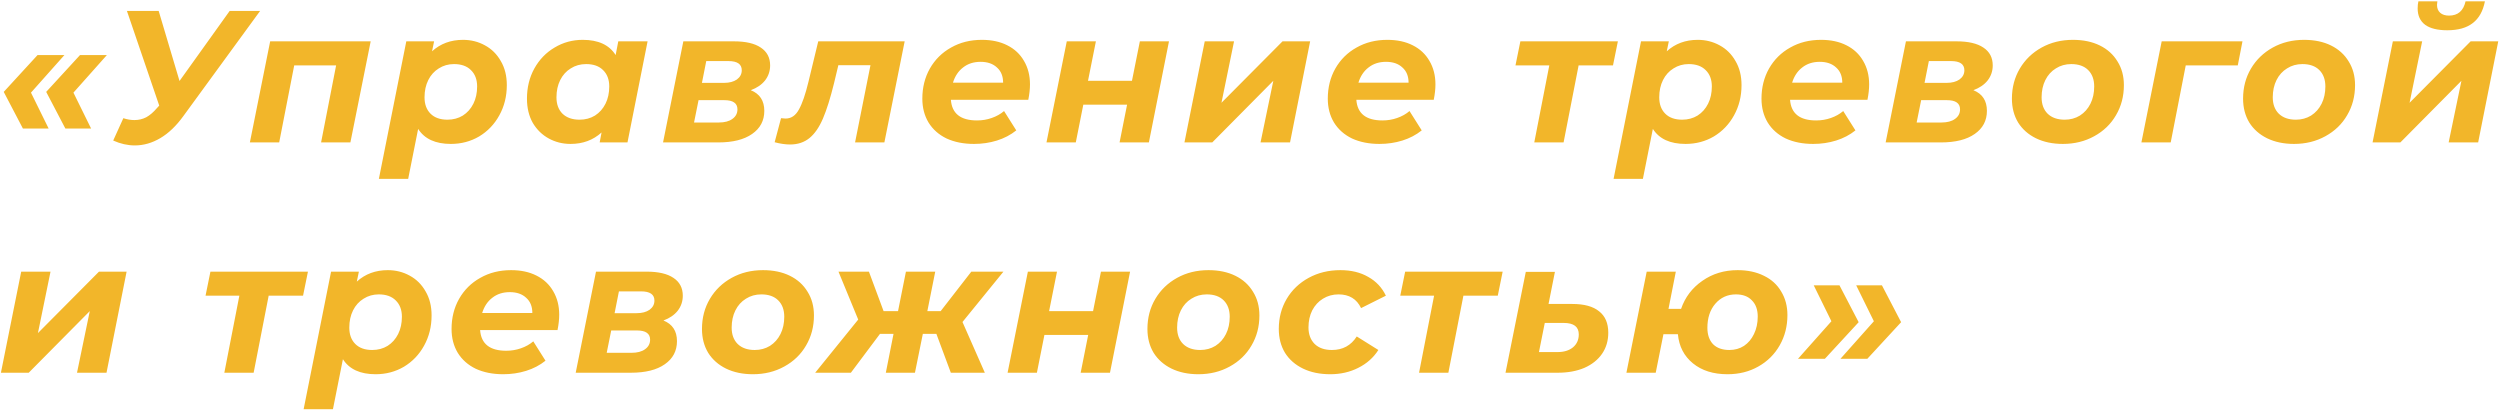 <?xml version="1.0" encoding="UTF-8"?> <svg xmlns="http://www.w3.org/2000/svg" width="825" height="136" viewBox="0 0 825 136" fill="none"><path d="M10.222 30.57L16.05 42.412H7.556L1.232 30.322L12.392 18.17H21.258L10.222 30.57ZM24.234 30.57L30.062 42.412H21.568L15.244 30.322L26.404 18.17H35.27L24.234 30.57ZM85.841 3.6L60.545 38.258C58.189 41.523 55.647 43.962 52.919 45.574C50.191 47.186 47.38 47.992 44.487 47.992C42.131 47.992 39.755 47.455 37.357 46.38L40.705 39.002C41.945 39.415 43.164 39.622 44.363 39.622C45.769 39.622 47.071 39.312 48.269 38.692C49.468 38.031 50.646 37.018 51.803 35.654L52.547 34.848L41.883 3.6H52.361L59.243 26.726L75.797 3.6H85.841ZM122.325 13.644L115.629 47H105.957L110.917 21.58H97.091L92.131 47H82.459L89.155 13.644H122.325ZM152.803 13.148C155.407 13.148 157.804 13.747 159.995 14.946C162.227 16.145 163.983 17.881 165.265 20.154C166.587 22.386 167.249 25.031 167.249 28.09C167.249 31.769 166.422 35.096 164.769 38.072C163.157 41.007 160.945 43.321 158.135 45.016C155.324 46.669 152.203 47.496 148.773 47.496C143.689 47.496 140.093 45.843 137.985 42.536L134.699 59.028H125.027L134.079 13.644H143.255L142.573 16.93C145.342 14.409 148.752 13.148 152.803 13.148ZM147.657 39.498C149.558 39.498 151.253 39.043 152.741 38.134C154.229 37.183 155.386 35.881 156.213 34.228C157.039 32.575 157.453 30.673 157.453 28.524C157.453 26.251 156.771 24.453 155.407 23.13C154.084 21.807 152.224 21.146 149.827 21.146C147.967 21.146 146.293 21.621 144.805 22.572C143.317 23.481 142.159 24.763 141.333 26.416C140.506 28.069 140.093 29.971 140.093 32.12C140.093 34.393 140.754 36.191 142.077 37.514C143.399 38.837 145.259 39.498 147.657 39.498ZM213.703 13.644L207.069 47H197.893L198.513 43.714C195.744 46.235 192.334 47.496 188.283 47.496C185.679 47.496 183.282 46.897 181.091 45.698C178.9 44.499 177.144 42.784 175.821 40.552C174.54 38.279 173.899 35.613 173.899 32.554C173.899 28.875 174.705 25.569 176.317 22.634C177.97 19.658 180.202 17.343 183.013 15.69C185.824 13.995 188.924 13.148 192.313 13.148C197.438 13.148 201.055 14.822 203.163 18.17L204.031 13.644H213.703ZM191.259 39.498C193.16 39.498 194.855 39.043 196.343 38.134C197.831 37.183 198.988 35.881 199.815 34.228C200.642 32.575 201.055 30.673 201.055 28.524C201.055 26.251 200.373 24.453 199.009 23.13C197.686 21.807 195.826 21.146 193.429 21.146C191.528 21.146 189.833 21.621 188.345 22.572C186.857 23.481 185.7 24.763 184.873 26.416C184.046 28.069 183.633 29.971 183.633 32.12C183.633 34.393 184.294 36.191 185.617 37.514C186.981 38.837 188.862 39.498 191.259 39.498ZM247.758 29.764C250.734 30.963 252.222 33.236 252.222 36.584C252.222 39.808 250.878 42.35 248.192 44.21C245.546 46.07 241.826 47 237.032 47H218.804L225.5 13.644H242.24C246.084 13.644 249.018 14.326 251.044 15.69C253.11 17.054 254.144 19.017 254.144 21.58C254.144 23.44 253.586 25.093 252.47 26.54C251.354 27.945 249.783 29.02 247.758 29.764ZM231.638 27.346H238.954C240.69 27.346 242.095 26.974 243.17 26.23C244.244 25.445 244.782 24.432 244.782 23.192C244.782 21.167 243.314 20.154 240.38 20.154H233.064L231.638 27.346ZM237.218 40.428C239.119 40.428 240.607 40.035 241.682 39.25C242.798 38.465 243.356 37.411 243.356 36.088C243.356 35.055 242.984 34.29 242.24 33.794C241.537 33.298 240.442 33.05 238.954 33.05H230.522L229.034 40.428H237.218ZM298.54 13.644L291.844 47H282.172L287.256 21.518H276.654L275.228 27.47C274.029 32.347 272.81 36.233 271.57 39.126C270.33 42.019 268.842 44.169 267.106 45.574C265.37 46.979 263.241 47.682 260.72 47.682C259.191 47.682 257.496 47.434 255.636 46.938L257.744 39.002C258.488 39.085 258.984 39.126 259.232 39.126C261.092 39.126 262.559 38.134 263.634 36.15C264.75 34.166 265.804 31.107 266.796 26.974L270.02 13.644H298.54ZM339.895 27.842C339.895 29.371 339.709 31.066 339.337 32.926H313.793C314.124 37.473 316.996 39.746 322.411 39.746C324.106 39.746 325.718 39.477 327.247 38.94C328.818 38.403 330.182 37.638 331.339 36.646L335.369 43.032C333.509 44.52 331.38 45.636 328.983 46.38C326.586 47.124 324.064 47.496 321.419 47.496C317.988 47.496 314.971 46.897 312.367 45.698C309.804 44.458 307.82 42.701 306.415 40.428C305.051 38.155 304.369 35.53 304.369 32.554C304.369 28.875 305.196 25.569 306.849 22.634C308.544 19.658 310.879 17.343 313.855 15.69C316.831 13.995 320.22 13.148 324.023 13.148C327.247 13.148 330.037 13.747 332.393 14.946C334.79 16.145 336.63 17.86 337.911 20.092C339.234 22.324 339.895 24.907 339.895 27.842ZM323.589 20.402C321.316 20.402 319.394 21.022 317.823 22.262C316.252 23.461 315.136 25.135 314.475 27.284H331.029C331.029 25.135 330.347 23.461 328.983 22.262C327.66 21.022 325.862 20.402 323.589 20.402ZM352.035 13.644H361.645L359.041 26.664H373.549L376.153 13.644H385.763L379.129 47H369.457L371.937 34.538H357.491L355.011 47H345.339L352.035 13.644ZM397.564 13.644H407.236L403.082 33.918L423.232 13.644H432.346L425.712 47H415.978L420.194 26.664L400.044 47H390.868L397.564 13.644ZM473.696 27.842C473.696 29.371 473.51 31.066 473.138 32.926H447.594C447.925 37.473 450.798 39.746 456.212 39.746C457.907 39.746 459.519 39.477 461.048 38.94C462.619 38.403 463.983 37.638 465.14 36.646L469.17 43.032C467.31 44.52 465.182 45.636 462.784 46.38C460.387 47.124 457.866 47.496 455.22 47.496C451.79 47.496 448.772 46.897 446.168 45.698C443.606 44.458 441.622 42.701 440.216 40.428C438.852 38.155 438.17 35.53 438.17 32.554C438.17 28.875 438.997 25.569 440.65 22.634C442.345 19.658 444.68 17.343 447.656 15.69C450.632 13.995 454.022 13.148 457.824 13.148C461.048 13.148 463.838 13.747 466.194 14.946C468.592 16.145 470.431 17.86 471.712 20.092C473.035 22.324 473.696 24.907 473.696 27.842ZM457.39 20.402C455.117 20.402 453.195 21.022 451.624 22.262C450.054 23.461 448.938 25.135 448.276 27.284H464.83C464.83 25.135 464.148 23.461 462.784 22.262C461.462 21.022 459.664 20.402 457.39 20.402ZM532.287 21.58H520.941L515.981 47H506.309L511.269 21.58H500.109L501.721 13.644H533.899L532.287 21.58ZM560.259 13.148C562.863 13.148 565.26 13.747 567.451 14.946C569.683 16.145 571.44 17.881 572.721 20.154C574.044 22.386 574.705 25.031 574.705 28.09C574.705 31.769 573.878 35.096 572.225 38.072C570.613 41.007 568.402 43.321 565.591 45.016C562.78 46.669 559.66 47.496 556.229 47.496C551.145 47.496 547.549 45.843 545.441 42.536L542.155 59.028H532.483L541.535 13.644H550.711L550.029 16.93C552.798 14.409 556.208 13.148 560.259 13.148ZM555.113 39.498C557.014 39.498 558.709 39.043 560.197 38.134C561.685 37.183 562.842 35.881 563.669 34.228C564.496 32.575 564.909 30.673 564.909 28.524C564.909 26.251 564.227 24.453 562.863 23.13C561.54 21.807 559.68 21.146 557.283 21.146C555.423 21.146 553.749 21.621 552.261 22.572C550.773 23.481 549.616 24.763 548.789 26.416C547.962 28.069 547.549 29.971 547.549 32.12C547.549 34.393 548.21 36.191 549.533 37.514C550.856 38.837 552.716 39.498 555.113 39.498ZM616.819 27.842C616.819 29.371 616.633 31.066 616.261 32.926H590.717C591.048 37.473 593.921 39.746 599.335 39.746C601.03 39.746 602.642 39.477 604.171 38.94C605.742 38.403 607.106 37.638 608.263 36.646L612.293 43.032C610.433 44.52 608.305 45.636 605.907 46.38C603.51 47.124 600.989 47.496 598.343 47.496C594.913 47.496 591.895 46.897 589.291 45.698C586.729 44.458 584.745 42.701 583.339 40.428C581.975 38.155 581.293 35.53 581.293 32.554C581.293 28.875 582.12 25.569 583.773 22.634C585.468 19.658 587.803 17.343 590.779 15.69C593.755 13.995 597.145 13.148 600.947 13.148C604.171 13.148 606.961 13.747 609.317 14.946C611.715 16.145 613.554 17.86 614.835 20.092C616.158 22.324 616.819 24.907 616.819 27.842ZM600.513 20.402C598.24 20.402 596.318 21.022 594.747 22.262C593.177 23.461 592.061 25.135 591.399 27.284H607.953C607.953 25.135 607.271 23.461 605.907 22.262C604.585 21.022 602.787 20.402 600.513 20.402ZM651.218 29.764C654.194 30.963 655.682 33.236 655.682 36.584C655.682 39.808 654.338 42.35 651.652 44.21C649.006 46.07 645.286 47 640.492 47H622.264L628.96 13.644H645.7C649.544 13.644 652.478 14.326 654.504 15.69C656.57 17.054 657.604 19.017 657.604 21.58C657.604 23.44 657.046 25.093 655.93 26.54C654.814 27.945 653.243 29.02 651.218 29.764ZM635.098 27.346H642.414C644.15 27.346 645.555 26.974 646.63 26.23C647.704 25.445 648.242 24.432 648.242 23.192C648.242 21.167 646.774 20.154 643.84 20.154H636.524L635.098 27.346ZM640.678 40.428C642.579 40.428 644.067 40.035 645.142 39.25C646.258 38.465 646.816 37.411 646.816 36.088C646.816 35.055 646.444 34.29 645.7 33.794C644.997 33.298 643.902 33.05 642.414 33.05H633.982L632.494 40.428H640.678ZM680.734 47.496C677.386 47.496 674.431 46.876 671.868 45.636C669.347 44.396 667.383 42.66 665.978 40.428C664.614 38.155 663.932 35.53 663.932 32.554C663.932 28.875 664.8 25.569 666.536 22.634C668.272 19.699 670.669 17.385 673.728 15.69C676.787 13.995 680.238 13.148 684.082 13.148C687.471 13.148 690.427 13.768 692.948 15.008C695.469 16.248 697.412 18.005 698.776 20.278C700.181 22.51 700.884 25.114 700.884 28.09C700.884 31.769 700.016 35.075 698.28 38.01C696.585 40.945 694.188 43.259 691.088 44.954C688.029 46.649 684.578 47.496 680.734 47.496ZM681.354 39.498C683.214 39.498 684.888 39.043 686.376 38.134C687.864 37.183 689.021 35.881 689.848 34.228C690.675 32.575 691.088 30.673 691.088 28.524C691.088 26.251 690.427 24.453 689.104 23.13C687.781 21.807 685.921 21.146 683.524 21.146C681.623 21.146 679.928 21.621 678.44 22.572C676.952 23.481 675.795 24.763 674.968 26.416C674.141 28.069 673.728 29.971 673.728 32.12C673.728 34.393 674.389 36.191 675.712 37.514C677.076 38.837 678.957 39.498 681.354 39.498ZM738.467 21.58H721.293L716.333 47H706.661L713.357 13.644H740.017L738.467 21.58ZM757.018 47.496C753.67 47.496 750.715 46.876 748.152 45.636C745.631 44.396 743.668 42.66 742.262 40.428C740.898 38.155 740.216 35.53 740.216 32.554C740.216 28.875 741.084 25.569 742.82 22.634C744.556 19.699 746.954 17.385 750.012 15.69C753.071 13.995 756.522 13.148 760.366 13.148C763.756 13.148 766.711 13.768 769.232 15.008C771.754 16.248 773.696 18.005 775.06 20.278C776.466 22.51 777.168 25.114 777.168 28.09C777.168 31.769 776.3 35.075 774.564 38.01C772.87 40.945 770.472 43.259 767.372 44.954C764.314 46.649 760.862 47.496 757.018 47.496ZM757.638 39.498C759.498 39.498 761.172 39.043 762.66 38.134C764.148 37.183 765.306 35.881 766.132 34.228C766.959 32.575 767.372 30.673 767.372 28.524C767.372 26.251 766.711 24.453 765.388 23.13C764.066 21.807 762.206 21.146 759.808 21.146C757.907 21.146 756.212 21.621 754.724 22.572C753.236 23.481 752.079 24.763 751.252 26.416C750.426 28.069 750.012 29.971 750.012 32.12C750.012 34.393 750.674 36.191 751.996 37.514C753.36 38.837 755.241 39.498 757.638 39.498ZM789.641 13.644H799.313L795.159 33.918L815.309 13.644H824.423L817.789 47H808.055L812.271 26.664L792.121 47H782.945L789.641 13.644ZM807.621 9.986C804.397 9.986 801.959 9.387 800.305 8.188C798.652 6.948 797.825 5.15 797.825 2.794C797.825 1.926 797.908 1.141 798.073 0.438H804.335C804.253 1.017 804.211 1.409 804.211 1.616C804.211 2.732 804.563 3.6 805.265 4.22C805.968 4.84 806.939 5.15 808.179 5.15C811.114 5.15 812.933 3.579 813.635 0.438H820.021C819.401 3.662 818.058 6.059 815.991 7.63C813.966 9.201 811.176 9.986 807.621 9.986ZM6.998 89.644H16.67L12.516 109.918L32.666 89.644H41.78L35.146 123H25.412L29.628 102.664L9.478 123H0.302L6.998 89.644ZM100.007 97.58H88.661L83.701 123H74.029L78.989 97.58H67.829L69.441 89.644H101.619L100.007 97.58ZM127.978 89.148C130.582 89.148 132.98 89.747 135.17 90.946C137.402 92.145 139.159 93.881 140.44 96.154C141.763 98.386 142.424 101.031 142.424 104.09C142.424 107.769 141.598 111.096 139.944 114.072C138.332 117.007 136.121 119.321 133.31 121.016C130.5 122.669 127.379 123.496 123.948 123.496C118.864 123.496 115.268 121.843 113.16 118.536L109.874 135.028H100.202L109.254 89.644H118.43L117.748 92.93C120.518 90.409 123.928 89.148 127.978 89.148ZM122.832 115.498C124.734 115.498 126.428 115.043 127.916 114.134C129.404 113.183 130.562 111.881 131.388 110.228C132.215 108.575 132.628 106.673 132.628 104.524C132.628 102.251 131.946 100.453 130.582 99.13C129.26 97.807 127.4 97.146 125.002 97.146C123.142 97.146 121.468 97.621 119.98 98.572C118.492 99.481 117.335 100.763 116.508 102.416C115.682 104.069 115.268 105.971 115.268 108.12C115.268 110.393 115.93 112.191 117.252 113.514C118.575 114.837 120.435 115.498 122.832 115.498ZM184.539 103.842C184.539 105.371 184.353 107.066 183.981 108.926H158.437C158.768 113.473 161.64 115.746 167.055 115.746C168.75 115.746 170.362 115.477 171.891 114.94C173.462 114.403 174.826 113.638 175.983 112.646L180.013 119.032C178.153 120.52 176.024 121.636 173.627 122.38C171.23 123.124 168.708 123.496 166.063 123.496C162.632 123.496 159.615 122.897 157.011 121.698C154.448 120.458 152.464 118.701 151.059 116.428C149.695 114.155 149.013 111.53 149.013 108.554C149.013 104.875 149.84 101.569 151.493 98.634C153.188 95.658 155.523 93.343 158.499 91.69C161.475 89.995 164.864 89.148 168.667 89.148C171.891 89.148 174.681 89.747 177.037 90.946C179.434 92.145 181.274 93.86 182.555 96.092C183.878 98.324 184.539 100.907 184.539 103.842ZM168.233 96.402C165.96 96.402 164.038 97.022 162.467 98.262C160.896 99.461 159.78 101.135 159.119 103.284H175.673C175.673 101.135 174.991 99.461 173.627 98.262C172.304 97.022 170.506 96.402 168.233 96.402ZM218.937 105.764C221.913 106.963 223.401 109.236 223.401 112.584C223.401 115.808 222.058 118.35 219.371 120.21C216.726 122.07 213.006 123 208.211 123H189.983L196.679 89.644H213.419C217.263 89.644 220.198 90.326 222.223 91.69C224.29 93.054 225.323 95.017 225.323 97.58C225.323 99.44 224.765 101.093 223.649 102.54C222.533 103.945 220.963 105.02 218.937 105.764ZM202.817 103.346H210.133C211.869 103.346 213.275 102.974 214.349 102.23C215.424 101.445 215.961 100.432 215.961 99.192C215.961 97.167 214.494 96.154 211.559 96.154H204.243L202.817 103.346ZM208.397 116.428C210.299 116.428 211.787 116.035 212.861 115.25C213.977 114.465 214.535 113.411 214.535 112.088C214.535 111.055 214.163 110.29 213.419 109.794C212.717 109.298 211.621 109.05 210.133 109.05H201.701L200.213 116.428H208.397ZM248.454 123.496C245.106 123.496 242.15 122.876 239.588 121.636C237.066 120.396 235.103 118.66 233.698 116.428C232.334 114.155 231.652 111.53 231.652 108.554C231.652 104.875 232.52 101.569 234.256 98.634C235.992 95.699 238.389 93.385 241.448 91.69C244.506 89.995 247.958 89.148 251.802 89.148C255.191 89.148 258.146 89.768 260.668 91.008C263.189 92.248 265.132 94.005 266.496 96.278C267.901 98.51 268.604 101.114 268.604 104.09C268.604 107.769 267.736 111.075 266 114.01C264.305 116.945 261.908 119.259 258.808 120.954C255.749 122.649 252.298 123.496 248.454 123.496ZM249.074 115.498C250.934 115.498 252.608 115.043 254.096 114.134C255.584 113.183 256.741 111.881 257.568 110.228C258.394 108.575 258.808 106.673 258.808 104.524C258.808 102.251 258.146 100.453 256.824 99.13C255.501 97.807 253.641 97.146 251.244 97.146C249.342 97.146 247.648 97.621 246.16 98.572C244.672 99.481 243.514 100.763 242.688 102.416C241.861 104.069 241.448 105.971 241.448 108.12C241.448 110.393 242.109 112.191 243.432 113.514C244.796 114.837 246.676 115.498 249.074 115.498ZM317.619 106.26L324.997 123H313.775L309.001 110.166H304.537L301.933 123H292.323L294.865 110.166H290.401L280.791 123H269.011L283.209 105.454L276.699 89.644H286.743L291.579 102.664H296.353L298.957 89.644H308.629L306.025 102.664H310.427L320.533 89.644H331.135L317.619 106.26ZM339.199 89.644H348.809L346.205 102.664H360.713L363.317 89.644H372.927L366.293 123H356.621L359.101 110.538H344.655L342.175 123H332.503L339.199 89.644ZM395.454 123.496C392.106 123.496 389.151 122.876 386.588 121.636C384.067 120.396 382.103 118.66 380.698 116.428C379.334 114.155 378.652 111.53 378.652 108.554C378.652 104.875 379.52 101.569 381.256 98.634C382.992 95.699 385.389 93.385 388.448 91.69C391.507 89.995 394.958 89.148 398.802 89.148C402.191 89.148 405.147 89.768 407.668 91.008C410.189 92.248 412.132 94.005 413.496 96.278C414.901 98.51 415.604 101.114 415.604 104.09C415.604 107.769 414.736 111.075 413 114.01C411.305 116.945 408.908 119.259 405.808 120.954C402.749 122.649 399.298 123.496 395.454 123.496ZM396.074 115.498C397.934 115.498 399.608 115.043 401.096 114.134C402.584 113.183 403.741 111.881 404.568 110.228C405.395 108.575 405.808 106.673 405.808 104.524C405.808 102.251 405.147 100.453 403.824 99.13C402.501 97.807 400.641 97.146 398.244 97.146C396.343 97.146 394.648 97.621 393.16 98.572C391.672 99.481 390.515 100.763 389.688 102.416C388.861 104.069 388.448 105.971 388.448 108.12C388.448 110.393 389.109 112.191 390.432 113.514C391.796 114.837 393.677 115.498 396.074 115.498ZM438.989 123.496C435.559 123.496 432.562 122.876 429.999 121.636C427.437 120.396 425.453 118.66 424.047 116.428C422.683 114.155 422.001 111.53 422.001 108.554C422.001 104.875 422.869 101.569 424.605 98.634C426.341 95.699 428.759 93.385 431.859 91.69C434.959 89.995 438.452 89.148 442.337 89.148C445.892 89.148 448.951 89.892 451.513 91.38C454.117 92.827 456.06 94.893 457.341 97.58L449.157 101.672C447.711 98.655 445.231 97.146 441.717 97.146C439.816 97.146 438.101 97.621 436.571 98.572C435.083 99.481 433.905 100.763 433.037 102.416C432.211 104.069 431.797 105.95 431.797 108.058C431.797 110.331 432.479 112.15 433.843 113.514C435.207 114.837 437.109 115.498 439.547 115.498C443.102 115.498 445.83 114.01 447.731 111.034L454.861 115.498C453.249 118.019 451.038 119.983 448.227 121.388C445.458 122.793 442.379 123.496 438.989 123.496ZM494.266 97.58H482.92L477.96 123H468.288L473.248 97.58H462.088L463.7 89.644H495.878L494.266 97.58ZM518.89 100.308C522.775 100.308 525.71 101.114 527.694 102.726C529.719 104.297 530.732 106.653 530.732 109.794C530.732 112.439 530.05 114.754 528.686 116.738C527.322 118.722 525.379 120.272 522.858 121.388C520.337 122.463 517.402 123 514.054 123H496.818L503.514 89.706H513.124L511.016 100.308H518.89ZM514.054 116.18C516.121 116.18 517.795 115.663 519.076 114.63C520.357 113.555 520.998 112.129 520.998 110.352C520.998 107.831 519.345 106.57 516.038 106.57H509.776L507.854 116.18H514.054ZM573.42 89.148C576.726 89.148 579.62 89.768 582.1 91.008C584.58 92.207 586.481 93.943 587.804 96.216C589.168 98.448 589.85 101.031 589.85 103.966C589.85 107.645 589.002 110.972 587.308 113.948C585.613 116.924 583.257 119.259 580.24 120.954C577.264 122.649 573.874 123.496 570.072 123.496C565.401 123.496 561.598 122.297 558.664 119.9C555.729 117.503 554.076 114.299 553.704 110.29H548.93L546.388 123H536.716L543.412 89.644H553.022L550.604 101.92H554.758C556.08 98.076 558.416 94.997 561.764 92.682C565.112 90.326 568.997 89.148 573.42 89.148ZM570.692 115.498C572.51 115.498 574.122 115.043 575.528 114.134C576.933 113.183 578.028 111.881 578.814 110.228C579.64 108.533 580.054 106.611 580.054 104.462C580.054 102.189 579.413 100.411 578.132 99.13C576.892 97.807 575.135 97.146 572.862 97.146C570.092 97.146 567.819 98.179 566.042 100.246C564.306 102.271 563.438 104.917 563.438 108.182C563.438 110.455 564.058 112.253 565.298 113.576C566.579 114.857 568.377 115.498 570.692 115.498ZM613.357 106.322L602.197 118.412H593.331L604.367 106.012L598.539 94.17H607.033L613.357 106.322ZM627.369 106.322L616.209 118.412H607.343L618.379 106.012L612.551 94.17H621.045L627.369 106.322Z" fill="#F2B62A"></path></svg> 